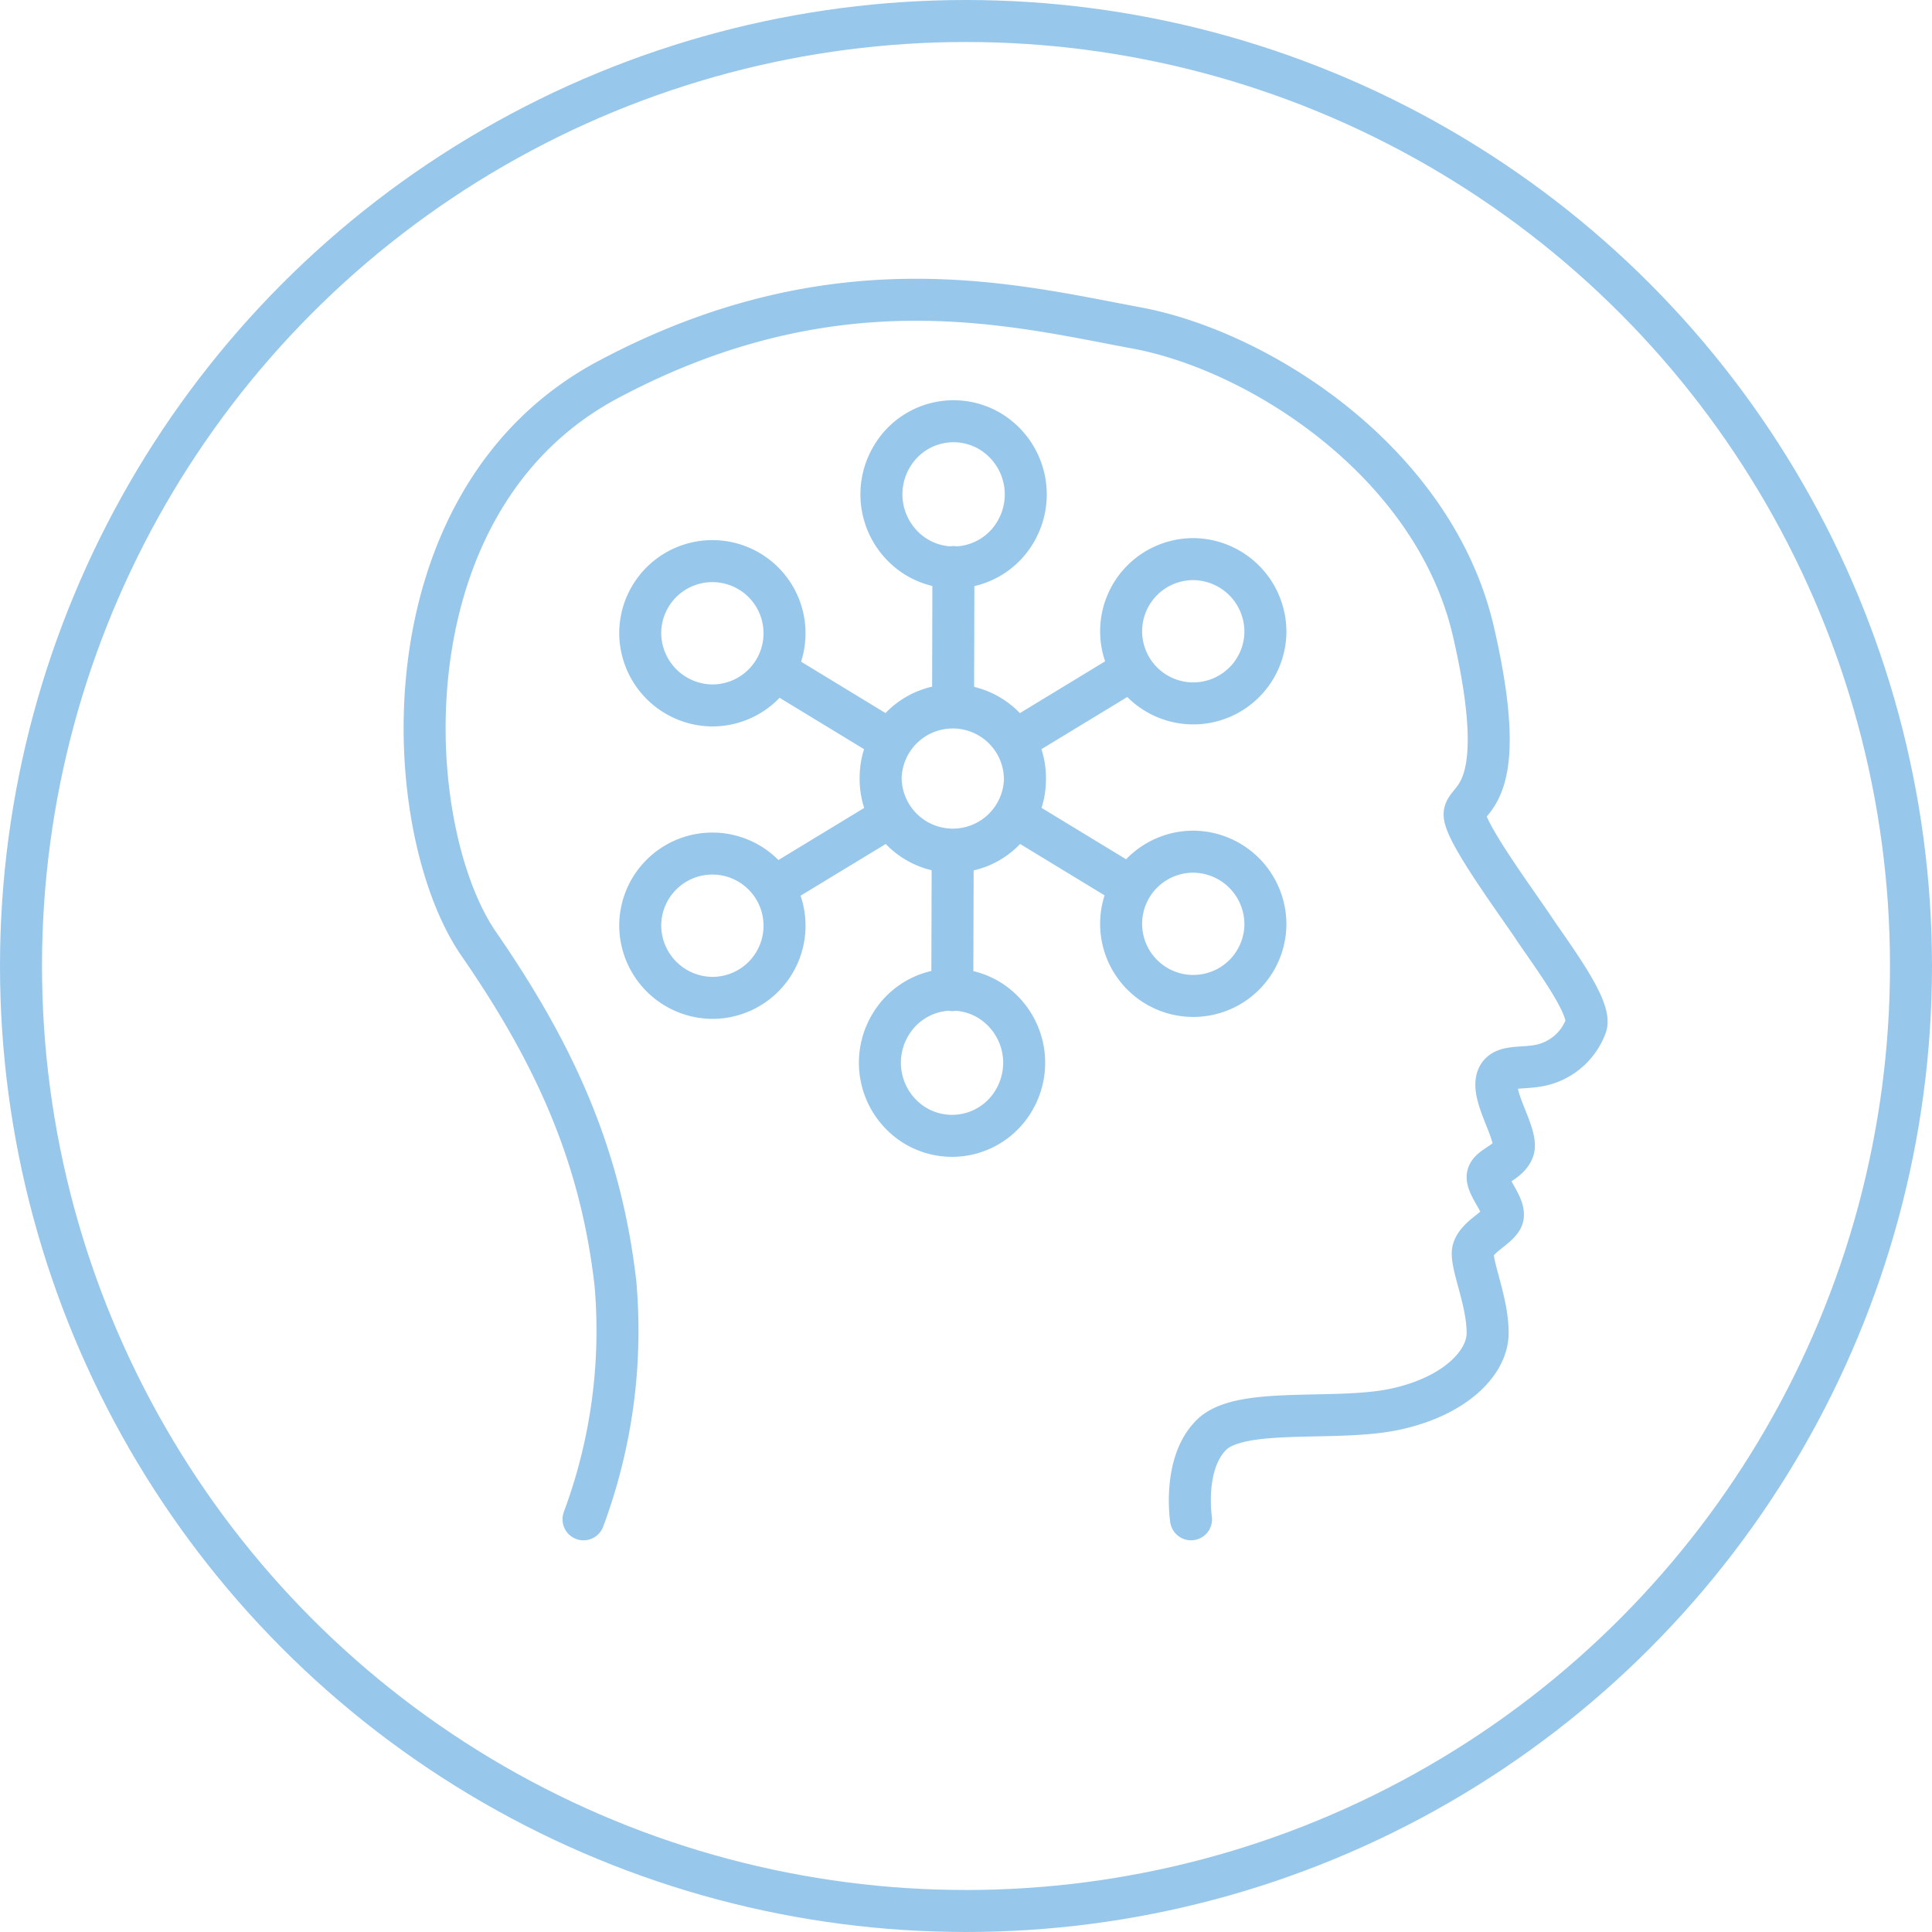 <svg xmlns="http://www.w3.org/2000/svg" width="92" height="92" viewBox="0 0 92 92">
  <g id="Group_29436" data-name="Group 29436" transform="translate(1 1)">
    <circle id="Ellipse_7" data-name="Ellipse 7" cx="45" cy="45" r="45" fill="none" stroke="#98c7ec" stroke-linecap="round" stroke-linejoin="round" stroke-width="2"/>
    <path id="Path_32528" data-name="Path 32528" d="M71.444,332.682a25.743,25.743,0,0,0,1.519-11.244c-.674-5.835-2.7-10.647-6.5-16.145s-4.643-21.138,6.162-26.888,19.249-3.553,25.157-2.454,14.183,6.426,16.039,14.458-.419,7.863-.419,8.708,2.447,4.144,3.292,5.412,2.777,3.8,2.487,4.65a2.968,2.968,0,0,1-2.064,1.859c-1.014.254-2.113-.086-2.2.845s1.053,2.579.793,3.223-1.215.793-1.212,1.285.8,1.324.723,1.856-1.433,1.02-1.433,1.777.71,2.348.71,3.784-1.578,3.028-4.412,3.633-7.331-.152-8.728,1.209-.984,4.032-.984,4.032" transform="translate(-44.658 -261.334)" fill="none" stroke="#98c7ec" stroke-linecap="round" stroke-linejoin="round" stroke-width="2"/>
    <path id="Path_32529" data-name="Path 32529" d="M73.33,288.461l5.548,3.375M81.8,303.7l.02-6.611M80.011,310.14a3.509,3.509,0,0,1-1.162-4.779,3.407,3.407,0,0,1,4.716-1.182,3.512,3.512,0,0,1,1.162,4.782A3.409,3.409,0,0,1,80.011,310.14Zm1.843-26.584-.017,6.611m1.8-13.054a3.509,3.509,0,0,1,1.166,4.782,3.41,3.41,0,0,1-4.716,1.179,3.506,3.506,0,0,1-1.166-4.778A3.407,3.407,0,0,1,83.64,277.114ZM73.3,298.81l5.6-3.4m-.512-1.777a3.436,3.436,0,1,1,3.438,3.481A3.46,3.46,0,0,1,78.389,293.629ZM66.94,286.664a3.436,3.436,0,1,1,3.434,3.481A3.459,3.459,0,0,1,66.94,286.664Zm0,13.926a3.436,3.436,0,1,1,3.434,3.481A3.459,3.459,0,0,1,66.94,300.59Zm23.38-1.8-5.548-3.375m5.574-6.971-5.594,3.4m11.958-5.185a3.435,3.435,0,1,1-3.434-3.481A3.459,3.459,0,0,1,96.71,286.664Zm-11.449,6.965a3.436,3.436,0,1,1-3.434-3.484A3.459,3.459,0,0,1,85.261,293.629ZM96.71,300.59a3.435,3.435,0,1,1-3.434-3.481A3.459,3.459,0,0,1,96.71,300.59Z" transform="translate(-37.453 -257.553)" fill="none" stroke="#98c7ec" stroke-linecap="round" stroke-linejoin="round" stroke-width="2"/>
  </g>
</svg>
